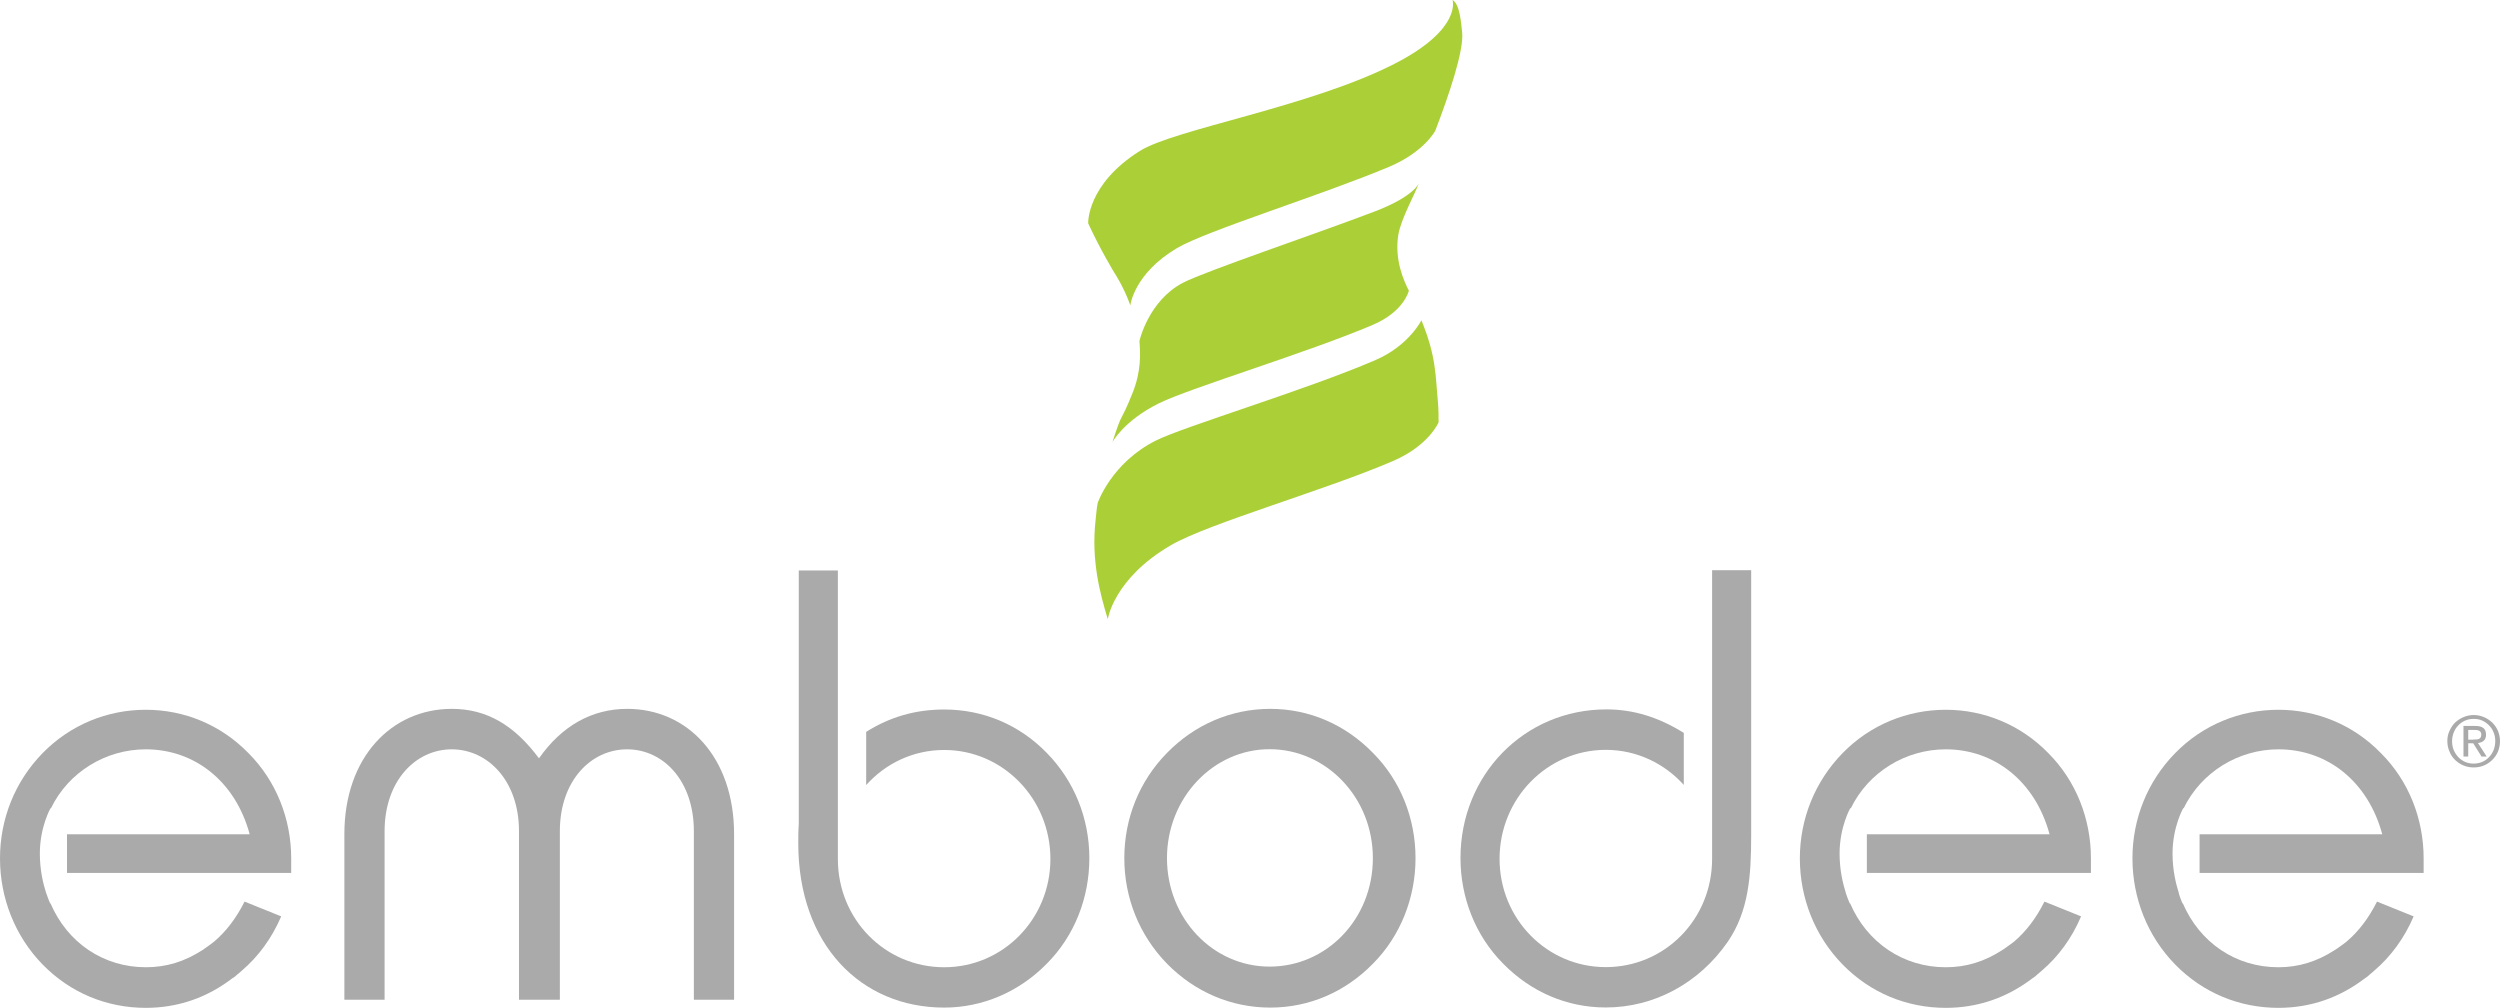 <svg width="191" height="77" viewBox="0 0 191 77" fill="none" xmlns="http://www.w3.org/2000/svg">
<path d="M111.709 2.474C111.621 1.649 111.513 0.304 110.975 0C110.975 0 111.718 2.209 106.59 4.849C100.169 8.157 89.754 9.856 87.082 11.534C83.011 14.096 83.138 17.061 83.138 17.061C84.068 19.093 85.174 20.899 85.174 20.899C85.174 20.899 85.879 21.959 86.358 23.334C86.358 23.334 86.613 20.919 89.921 18.956C92.182 17.62 101.001 14.901 106.11 12.752C108.792 11.633 109.653 9.993 109.653 9.993C110.642 7.421 111.855 3.897 111.709 2.474Z" fill="#ABD037"/>
<path d="M106.834 17.925C107.04 16.707 108.117 14.803 108.41 13.979C108.41 13.979 108.087 14.99 105.024 16.158C100.462 17.895 92.133 20.703 90.391 21.596C87.738 22.97 87.053 26.053 87.053 26.053C87.122 26.985 87.219 28.34 86.495 30.107C85.526 32.502 85.81 31.236 84.988 33.778C84.988 33.778 85.869 32.129 88.56 30.804C90.939 29.636 99.963 26.917 104.867 24.826C107.285 23.805 107.637 22.205 107.637 22.205C107.245 21.449 106.521 19.829 106.834 17.925Z" fill="#ABD037"/>
<path d="M83.706 39.698C83.353 42.809 84.038 45.332 84.635 47.305C84.635 47.305 85.076 44.203 89.461 41.651C92.329 39.982 101.392 37.41 106.492 35.192C109.183 34.014 109.908 32.267 109.908 32.267C109.908 31.776 109.908 31.275 109.859 30.755C109.663 28.634 109.732 27.231 108.596 24.472C108.596 24.472 107.637 26.406 105.092 27.506C99.719 29.822 90.42 32.59 88.286 33.67C84.89 35.388 83.862 38.431 83.862 38.431C83.784 38.804 83.745 39.374 83.706 39.698Z" fill="#ABD037"/>
<path d="M26.31 63.728C26.31 57.838 29.931 54.157 34.522 54.157C37.184 54.157 39.298 55.404 41.178 57.937C42.92 55.453 45.22 54.157 47.921 54.157C52.512 54.157 56.084 57.838 56.084 63.728V76.382H53.011V63.502C53.011 59.645 50.672 57.249 47.911 57.249C45.151 57.249 42.773 59.645 42.773 63.502V76.382H39.651V63.502C39.651 59.645 37.262 57.249 34.512 57.249C31.762 57.249 29.383 59.645 29.383 63.502V76.382H26.31V63.728Z" fill="#AAAAAA"/>
<path d="M89.157 57.524C91.272 55.355 94.061 54.157 97.046 54.157C100.032 54.157 102.782 55.355 104.896 57.524C107.01 59.645 108.146 62.54 108.146 65.564C108.146 68.587 107.001 71.503 104.896 73.623C102.782 75.783 100.032 76.98 97.046 76.98C94.061 76.98 91.272 75.783 89.157 73.623C87.043 71.454 85.898 68.597 85.898 65.564C85.898 62.531 87.043 59.674 89.157 57.524ZM96.998 73.849C101.353 73.849 104.887 70.217 104.887 65.564C104.887 60.911 101.314 57.239 96.998 57.239C92.681 57.239 89.157 60.97 89.157 65.564C89.157 70.158 92.652 73.849 96.998 73.849Z" fill="#AAAAAA"/>
<path d="M130.805 65.613C130.805 70.256 127.173 73.888 122.681 73.888C118.188 73.888 114.567 70.207 114.567 65.613C114.567 61.019 118.188 57.289 122.681 57.289C125.049 57.289 127.164 58.329 128.642 59.968V55.993C126.733 54.805 124.815 54.197 122.73 54.197C116.446 54.197 111.581 59.213 111.581 65.554C111.581 68.587 112.727 71.493 114.831 73.613C116.945 75.773 119.696 76.971 122.681 76.971C126.361 76.971 129.797 75.135 131.999 71.954C133.604 69.608 133.79 66.938 133.79 63.767V43.565H130.805V65.613Z" fill="#AAAAAA"/>
<path d="M79.977 57.524C77.862 55.355 75.112 54.206 72.136 54.206C69.954 54.206 67.996 54.766 66.176 55.914V59.978C67.654 58.329 69.768 57.298 72.136 57.298C76.629 57.298 80.251 61.029 80.251 65.623C80.251 70.217 76.629 73.898 72.136 73.898C67.644 73.898 64.013 70.266 64.013 65.623V43.585H61.027V62.953C60.988 63.463 60.988 63.964 60.988 64.425C60.988 72.16 65.764 76.98 72.136 76.98C75.063 76.98 77.862 75.783 79.977 73.623C82.091 71.503 83.226 68.597 83.226 65.564C83.226 62.531 82.081 59.674 79.977 57.524Z" fill="#AAAAAA"/>
<path d="M141.023 68.254C141.023 68.254 141.023 68.234 141.023 68.224C140.808 67.547 140.544 66.496 140.544 65.21C140.544 63.169 141.366 61.736 141.366 61.736L141.395 61.765C142.756 58.967 145.604 57.249 148.658 57.249C152.367 57.249 155.49 59.684 156.586 63.738H142.628V66.693H159.747V65.584C159.747 62.55 158.602 59.654 156.498 57.544C154.384 55.374 151.584 54.226 148.658 54.226C145.731 54.226 142.873 55.374 140.769 57.544C138.664 59.703 137.509 62.56 137.509 65.584C137.509 68.607 138.655 71.522 140.769 73.682C142.883 75.852 145.673 77 148.658 77C151.124 77 153.376 76.215 155.343 74.693H155.362C155.47 74.615 155.568 74.526 155.676 74.428C155.783 74.34 155.881 74.261 155.989 74.163C157.252 73.083 158.279 71.699 158.994 70.011L156.194 68.882C155.568 70.148 154.795 71.149 153.894 71.925C153.708 72.072 153.532 72.2 153.346 72.327C153.219 72.416 153.101 72.514 152.964 72.592C151.614 73.466 150.214 73.898 148.658 73.898C145.398 73.898 142.638 72.013 141.346 69.009L141.327 69.029C141.327 69.029 141.19 68.735 141.033 68.263L141.023 68.254Z" fill="#AAAAAA"/>
<path d="M3.533 68.254C3.533 68.254 3.533 68.234 3.524 68.224C3.308 67.547 3.044 66.496 3.044 65.21C3.044 63.169 3.866 61.736 3.866 61.736L3.886 61.765C5.237 58.967 8.095 57.249 11.139 57.249C14.858 57.249 17.98 59.684 19.076 63.738H5.119V66.693H22.248V65.584C22.248 62.55 21.093 59.654 18.988 57.544C16.874 55.374 14.075 54.226 11.139 54.226C8.202 54.226 5.364 55.374 3.25 57.544C1.145 59.703 0 62.56 0 65.584C0 68.607 1.145 71.522 3.25 73.682C5.364 75.852 8.153 77 11.139 77C13.605 77 15.856 76.215 17.814 74.693H17.843C17.951 74.615 18.039 74.526 18.157 74.428C18.264 74.34 18.372 74.261 18.47 74.163C19.732 73.083 20.76 71.699 21.484 70.011L18.685 68.882C18.049 70.148 17.285 71.149 16.375 71.925C16.199 72.072 16.013 72.2 15.837 72.327C15.71 72.416 15.582 72.514 15.455 72.592C14.104 73.466 12.705 73.898 11.148 73.898C7.889 73.898 5.139 72.013 3.856 69.009L3.837 69.029C3.837 69.029 3.7 68.735 3.543 68.263L3.533 68.254Z" fill="#AAAAAA"/>
<path d="M166.472 68.254C166.472 68.254 166.462 68.234 166.462 68.224C166.247 67.547 165.982 66.496 165.982 65.21C165.982 63.169 166.804 61.736 166.804 61.736L166.824 61.765C168.185 58.967 171.033 57.249 174.077 57.249C177.796 57.249 180.909 59.684 182.005 63.738H168.048V66.693H185.166V65.584C185.166 62.55 184.021 59.654 181.907 57.544C179.803 55.374 176.994 54.226 174.067 54.226C171.14 54.226 168.292 55.374 166.178 57.544C164.064 59.703 162.919 62.56 162.919 65.584C162.919 68.607 164.064 71.522 166.178 73.682C168.292 75.852 171.092 77 174.067 77C176.534 77 178.785 76.215 180.742 74.693H180.762C180.87 74.615 180.967 74.526 181.075 74.428C181.183 74.34 181.29 74.261 181.388 74.163C182.651 73.083 183.679 71.699 184.403 70.011L181.604 68.882C180.967 70.148 180.204 71.149 179.294 71.925C179.118 72.072 178.932 72.2 178.755 72.327C178.628 72.416 178.501 72.514 178.364 72.592C177.013 73.466 175.613 73.898 174.067 73.898C170.808 73.898 168.057 72.013 166.765 69.009L166.746 69.029C166.746 69.029 166.609 68.735 166.462 68.263L166.472 68.254Z" fill="#AAAAAA"/>
<path d="M187.144 55.836C187.251 55.59 187.398 55.374 187.574 55.198C187.76 55.031 187.976 54.884 188.22 54.785C188.455 54.687 188.719 54.628 188.993 54.628C189.268 54.628 189.532 54.687 189.767 54.785C190.011 54.884 190.217 55.031 190.403 55.198C190.589 55.384 190.736 55.59 190.843 55.836C190.941 56.081 191 56.336 191 56.621C191 56.906 190.941 57.181 190.843 57.426C190.736 57.672 190.589 57.887 190.403 58.064C190.217 58.241 190.011 58.388 189.767 58.486C189.522 58.584 189.268 58.633 188.993 58.633C188.719 58.633 188.465 58.584 188.22 58.486C187.976 58.388 187.76 58.241 187.574 58.064C187.388 57.887 187.241 57.672 187.144 57.426C187.036 57.181 186.977 56.916 186.977 56.621C186.977 56.327 187.026 56.081 187.144 55.836ZM187.467 57.308C187.555 57.514 187.672 57.691 187.819 57.848C187.966 58.005 188.142 58.123 188.338 58.211C188.543 58.3 188.759 58.339 188.993 58.339C189.228 58.339 189.444 58.29 189.639 58.211C189.845 58.123 190.011 58.005 190.158 57.848C190.315 57.691 190.423 57.514 190.511 57.308C190.589 57.092 190.638 56.867 190.638 56.621C190.638 56.386 190.599 56.16 190.511 55.954C190.432 55.747 190.315 55.571 190.158 55.414C190.011 55.266 189.845 55.139 189.639 55.05C189.444 54.962 189.228 54.923 188.993 54.923C188.759 54.923 188.543 54.962 188.338 55.05C188.142 55.139 187.966 55.257 187.819 55.414C187.672 55.561 187.555 55.738 187.467 55.954C187.388 56.16 187.339 56.386 187.339 56.621C187.339 56.867 187.378 57.102 187.467 57.308ZM189.121 55.463C189.395 55.463 189.6 55.512 189.737 55.63C189.874 55.738 189.933 55.914 189.933 56.13C189.933 56.336 189.874 56.493 189.757 56.592C189.639 56.69 189.493 56.749 189.316 56.768L189.982 57.799H189.591L188.954 56.788H188.573V57.799H188.21V55.463H189.121ZM188.954 56.503C189.042 56.503 189.111 56.503 189.189 56.493C189.268 56.493 189.326 56.484 189.385 56.454C189.444 56.425 189.493 56.395 189.522 56.336C189.551 56.287 189.571 56.209 189.571 56.12C189.571 56.042 189.551 55.973 189.522 55.934C189.493 55.885 189.454 55.855 189.405 55.826C189.356 55.797 189.297 55.787 189.238 55.777C189.17 55.777 189.111 55.767 189.052 55.767H188.573V56.513H188.954V56.503Z" fill="#AAAAAA"/>
</svg>
